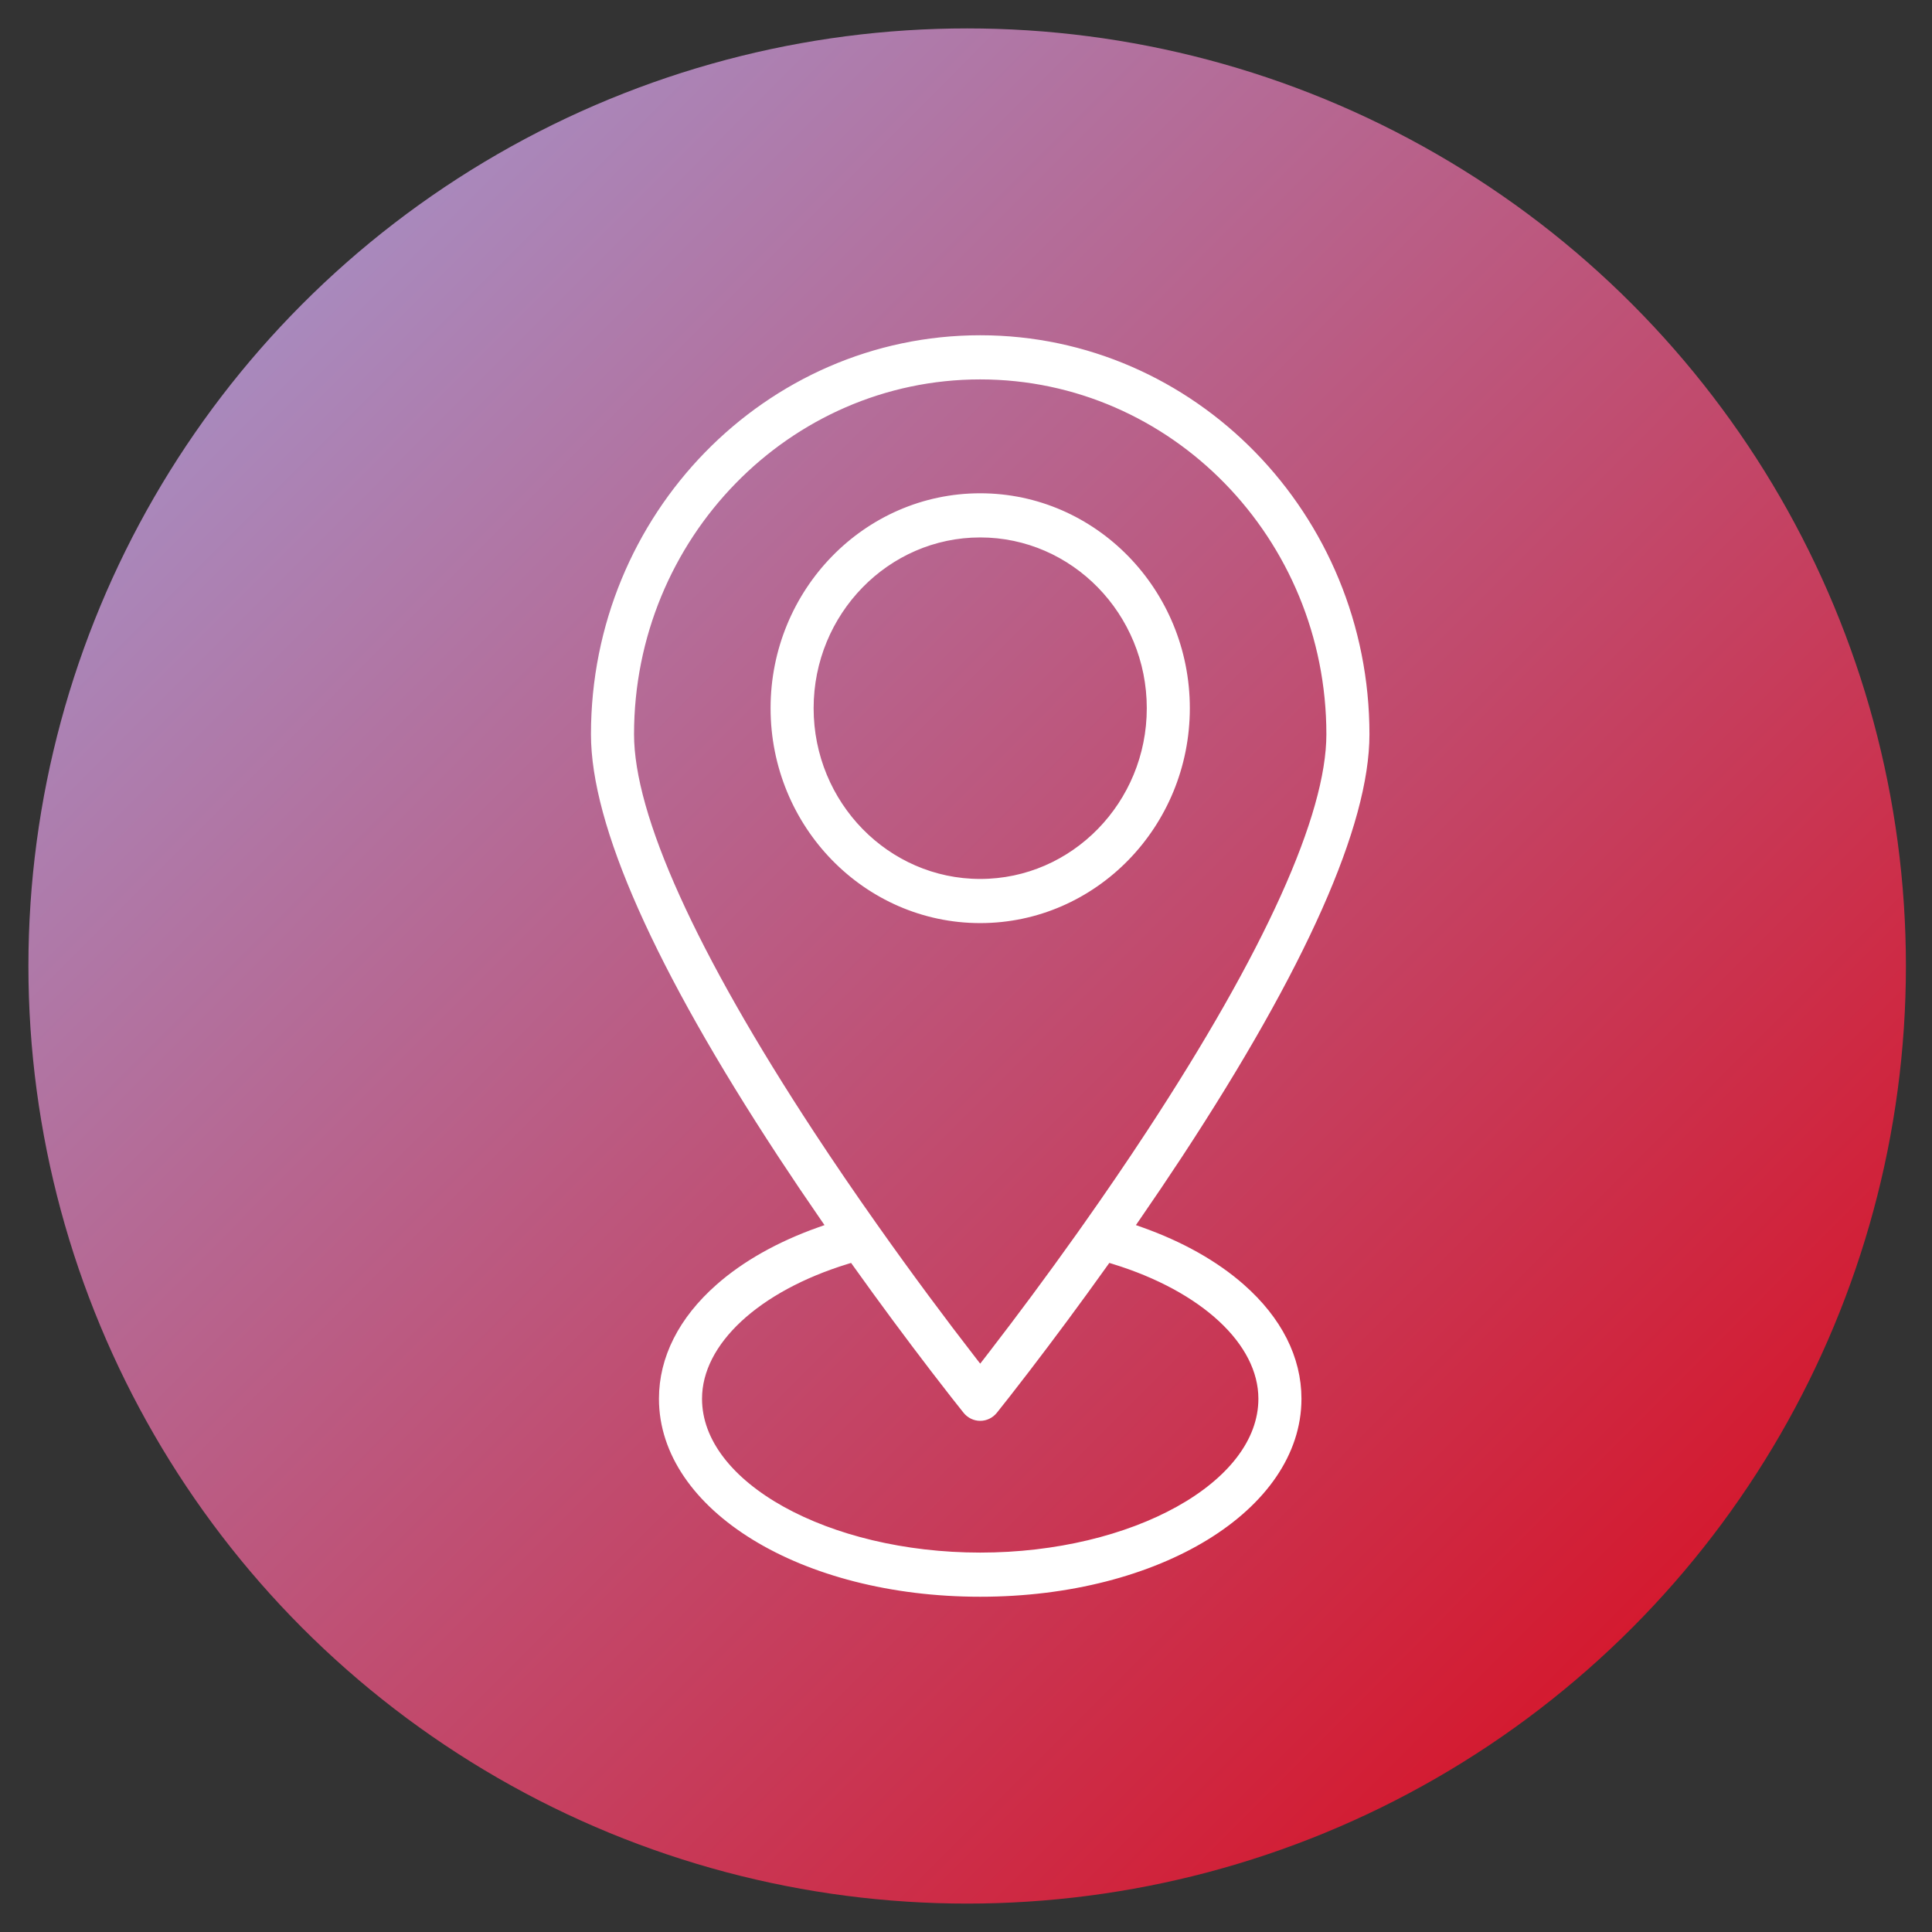 <?xml version="1.0" encoding="UTF-8"?>
<svg width="68px" height="68px" viewBox="0 0 68 68" version="1.1" xmlns="http://www.w3.org/2000/svg" xmlns:xlink="http://www.w3.org/1999/xlink">
    <rect x="0" y="0" width="68" height="68" fill="#333333" stroke="none"/>
    <title>icon_mehr_bei_agency_02_neu</title>
    <defs>
        <linearGradient x1="98.923%" y1="98.803%" x2="0%" y2="0.123%" id="linearGradient-1">
            <stop stop-color="#DC0515" offset="0%"></stop>
            <stop stop-color="#A0A0DA" offset="100%"></stop>
        </linearGradient>
    </defs>
    <g id="icon_mehr_bei_agency_02_neu" stroke="none" stroke-width="1" fill="none" fill-rule="evenodd">
        <g id="Group" transform="translate(1, 1)">
            <ellipse id="Oval" fill="url(#linearGradient-1)" cx="33.041" cy="33" rx="33.041" ry="33"></ellipse>
            <path d="M33.5,11 C40.943,11 47,17.21 47,24.845 C47,27.981 44.794,32.965 40.433,39.611 C39.955,40.338 39.46,41.072 38.95,41.811 L38.667,42.221 L39.134,42.386 C40.534,42.883 41.733,43.558 42.649,44.366 C43.936,45.5 44.607,46.835 44.607,48.232 C44.607,51.982 39.758,55 33.5,55 C27.242,55 22.393,51.982 22.393,48.232 C22.393,46.835 23.064,45.5 24.351,44.366 C25.267,43.558 26.466,42.883 27.867,42.386 L28.333,42.221 L28.05,41.811 C27.541,41.075 27.046,40.34 26.567,39.611 C22.206,32.965 20,27.981 20,24.845 C20,17.21 26.058,11 33.5,11 Z M37.965,43.217 L37.809,43.436 C36.865,44.759 35.938,46.006 35.068,47.142 C34.542,47.828 34.132,48.349 33.929,48.601 C33.822,48.733 33.665,48.809 33.5,48.809 C33.335,48.809 33.178,48.733 33.072,48.602 C32.868,48.349 32.458,47.828 31.932,47.142 C31.062,46.006 30.135,44.759 29.191,43.436 L29.035,43.217 L28.778,43.296 C25.608,44.27 23.509,46.182 23.509,48.232 C23.509,51.343 28.108,53.846 33.5,53.846 C38.892,53.846 43.491,51.343 43.491,48.232 C43.491,46.182 41.392,44.27 38.222,43.296 L37.965,43.217 Z M33.5,12.154 C26.67,12.154 21.116,17.848 21.116,24.845 C21.116,27.749 23.322,32.61 27.49,38.962 C28.195,40.036 28.934,41.119 29.702,42.205 C30.931,43.946 32.128,45.554 33.205,46.942 L33.5,47.322 L33.795,46.942 L33.998,46.679 C34.952,45.442 35.997,44.038 37.068,42.531 L37.294,42.211 C37.302,42.201 37.304,42.198 37.307,42.193 C38.068,41.116 38.811,40.028 39.518,38.95 C43.681,32.603 45.884,27.747 45.884,24.845 C45.884,17.848 40.33,12.154 33.5,12.154 Z M33.5,16.562 C37.457,16.562 40.678,19.865 40.678,23.926 C40.678,27.988 37.457,31.29 33.5,31.29 C29.543,31.29 26.322,27.988 26.322,23.926 C26.322,19.865 29.543,16.562 33.5,16.562 Z M33.5,17.716 C30.156,17.716 27.437,20.503 27.437,23.926 C27.437,27.35 30.156,30.136 33.5,30.136 C36.844,30.136 39.563,27.35 39.563,23.926 C39.563,20.503 36.844,17.716 33.5,17.716 Z" id="Combined-Shape" stroke="#FFFFFF" stroke-width="0.4" fill="#FFFFFF" fill-rule="nonzero"></path>
        </g>
    </g>
</svg>